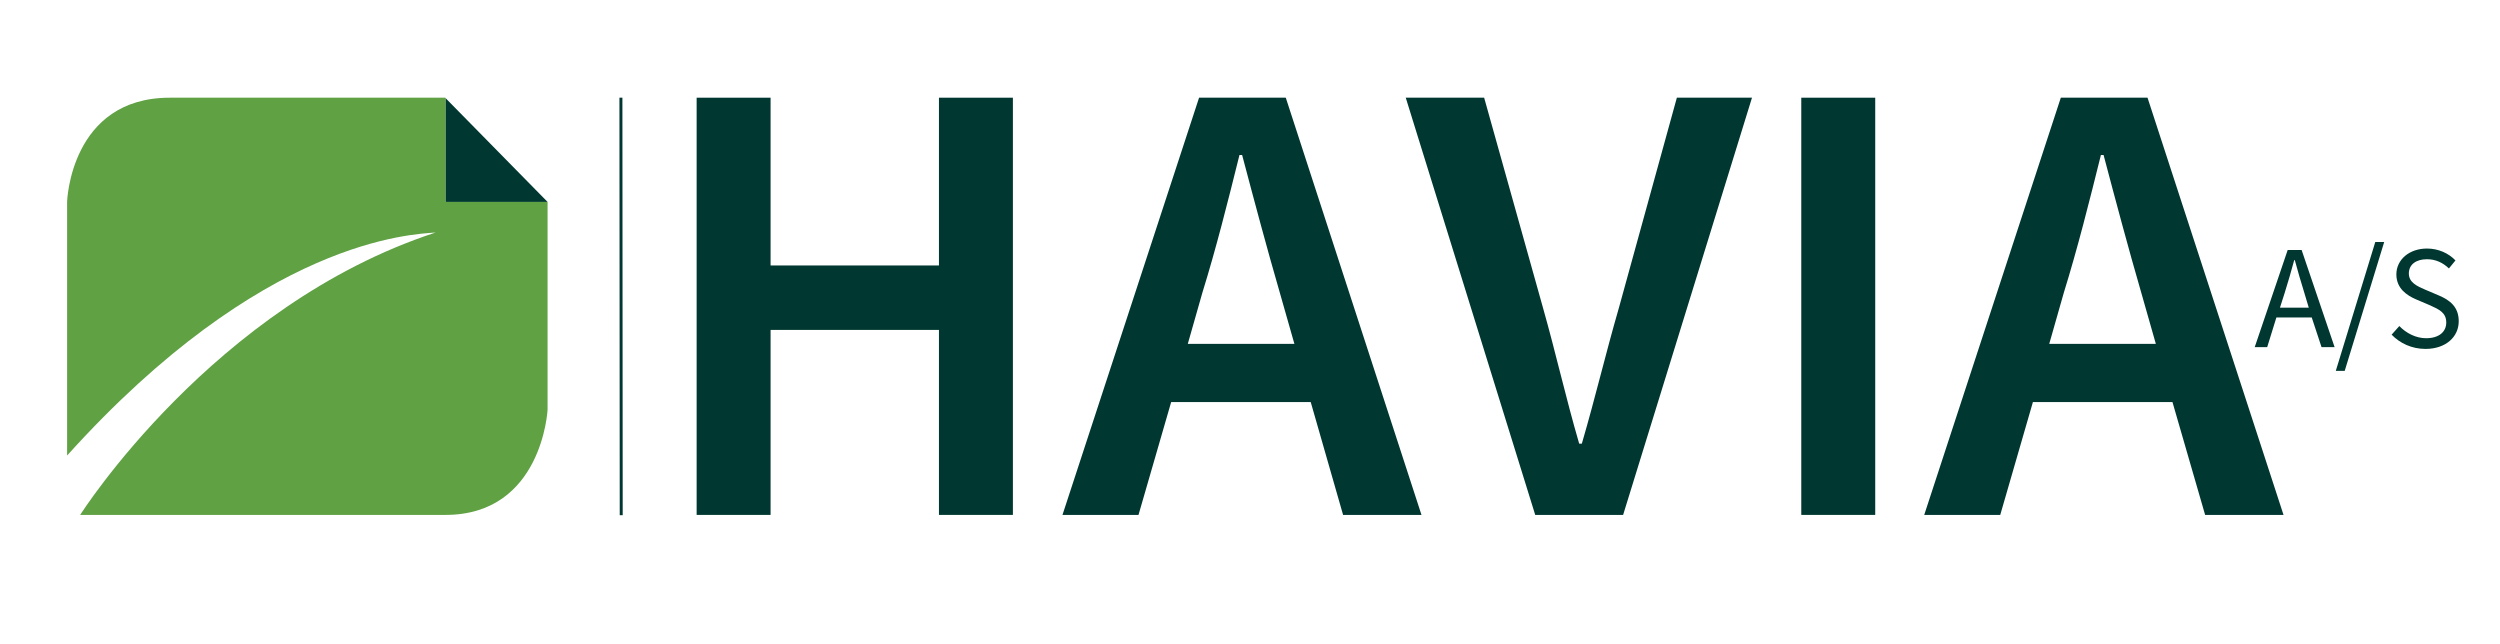 <?xml version="1.0" encoding="utf-8"?>
<svg xmlns="http://www.w3.org/2000/svg" id="Layer_1" style="enable-background:new 0 0 841.9 216.8;" viewBox="0 0 841.9 216.8" x="0px" y="0px">
  <style type="text/css">	.Drop_x0020_Shadow{fill:none;}	.Round_x0020_Corners_x0020_2_x0020_pt{fill:#FFFFFF;stroke:#000000;stroke-miterlimit:10;}	.Live_x0020_Reflect_x0020_X{fill:none;}	.Bevel_x0020_Soft{fill:url(#SVGID_1_);}	.Dusk{fill:#FFFFFF;}	.Foliage_GS{fill:#FFDD00;}	.Pompadour_GS{fill-rule:evenodd;clip-rule:evenodd;fill:#44ADE2;}	.st0{fill:#003730;}	.st1{fill:none;stroke:#003730;stroke-miterlimit:10;}	.st2{fill:#5FA143;}</style>
  <linearGradient gradientUnits="userSpaceOnUse" id="SVGID_1_" x1="0" x2="0.707" y1="-214.478" y2="-213.771">	<stop offset="0" style="stop-color:#DEDFE3"/>	<stop offset="0.174" style="stop-color:#D8D9DD"/>	<stop offset="0.352" style="stop-color:#C9CACD"/>	<stop offset="0.532" style="stop-color:#B4B5B8"/>	<stop offset="0.714" style="stop-color:#989A9C"/>	<stop offset="0.895" style="stop-color:#797C7E"/>	<stop offset="1" style="stop-color:#656B6C"/>
  </linearGradient>
  <g>	<g>		<path class="st0" d="M234.6,32.9h24.9v56.5h56.7V32.9h24.9v140.5h-24.9v-62.3h-56.7v62.3h-24.9V32.9z"/>		<path class="st0" d="M441.4,135.4h-47l-11,38h-25.6l46-140.5h29.2l45.7,140.5h-26.4L441.4,135.4z M435.9,115.8l-4.9-17.2   c-4.3-14.8-8.6-30.9-12.7-46.4h-0.9c-3.9,15.7-7.9,31.6-12.5,46.4l-4.9,17.2H435.9z"/>		<path class="st0" d="M473.4,32.9h26.4l19.8,70.7c4.5,15.9,7.5,29.6,12.2,45.8h0.9c4.7-16.1,7.9-29.9,12.5-45.8l19.5-70.7h25.3   l-43.4,140.5H517L473.4,32.9z"/>		<path class="st0" d="M606.6,32.9h24.9v140.5h-24.9V32.9z"/>		<path class="st0" d="M731.6,135.4h-47l-11,38h-25.6l46-140.5h29.2L769,173.4h-26.4L731.6,135.4z M726,115.8l-4.9-17.2   c-4.3-14.8-8.6-30.9-12.7-46.4h-0.9c-3.9,15.7-7.9,31.6-12.5,46.4l-4.9,17.2H726z"/>	</g>
  </g>
  <line class="st1" x1="209.1" x2="209.2" y1="32.9" y2="173.5"/>
  <g>	<g>		<path class="st0" d="M778.5,106.9h-11.9l-3.1,10h-4.2l11.1-32.7h4.7l11.1,32.7h-4.4L778.5,106.9z M777.5,103.6l-1.5-5   c-1.1-3.6-2.2-7.2-3.2-11h-0.2c-1,3.8-2.1,7.4-3.2,11l-1.6,5H777.5z"/>		<path class="st0" d="M799.9,81.5h3l-13.3,43.4h-3L799.9,81.5z"/>		<path class="st0" d="M808,109.8c2.3,2.4,5.6,4.1,9,4.1c4.3,0,6.8-2.1,6.8-5.3c0-3.3-2.4-4.4-5.5-5.8l-4.7-2   c-3-1.3-6.6-3.6-6.6-8.4c0-5,4.4-8.7,10.3-8.7c3.9,0,7.3,1.6,9.6,4l-2.2,2.7c-2-1.9-4.4-3.1-7.4-3.1c-3.7,0-6.1,1.8-6.1,4.8   c0,3.1,2.9,4.3,5.4,5.4l4.7,2c3.8,1.6,6.7,3.9,6.7,8.7c0,5.2-4.3,9.3-11.2,9.3c-4.6,0-8.6-1.9-11.4-4.8L808,109.8z"/>	</g>
  </g>
  <g>	<g>		<polygon class="st0" points="150,33 150,68 184.4,68"/>	</g>	<path class="st2" d="M150,68h34.4v70c0,0-1.8,35.4-34.4,35.4s-123,0-123,0s44.7-70.6,119.7-95.1c-7.7,0.6-58.2,2-124.1,75.1  c0-33.4,0-85.5,0-85.5s1.1-35,34.6-35s92.8,0,92.8,0V68z"/>
  </g>
</svg>